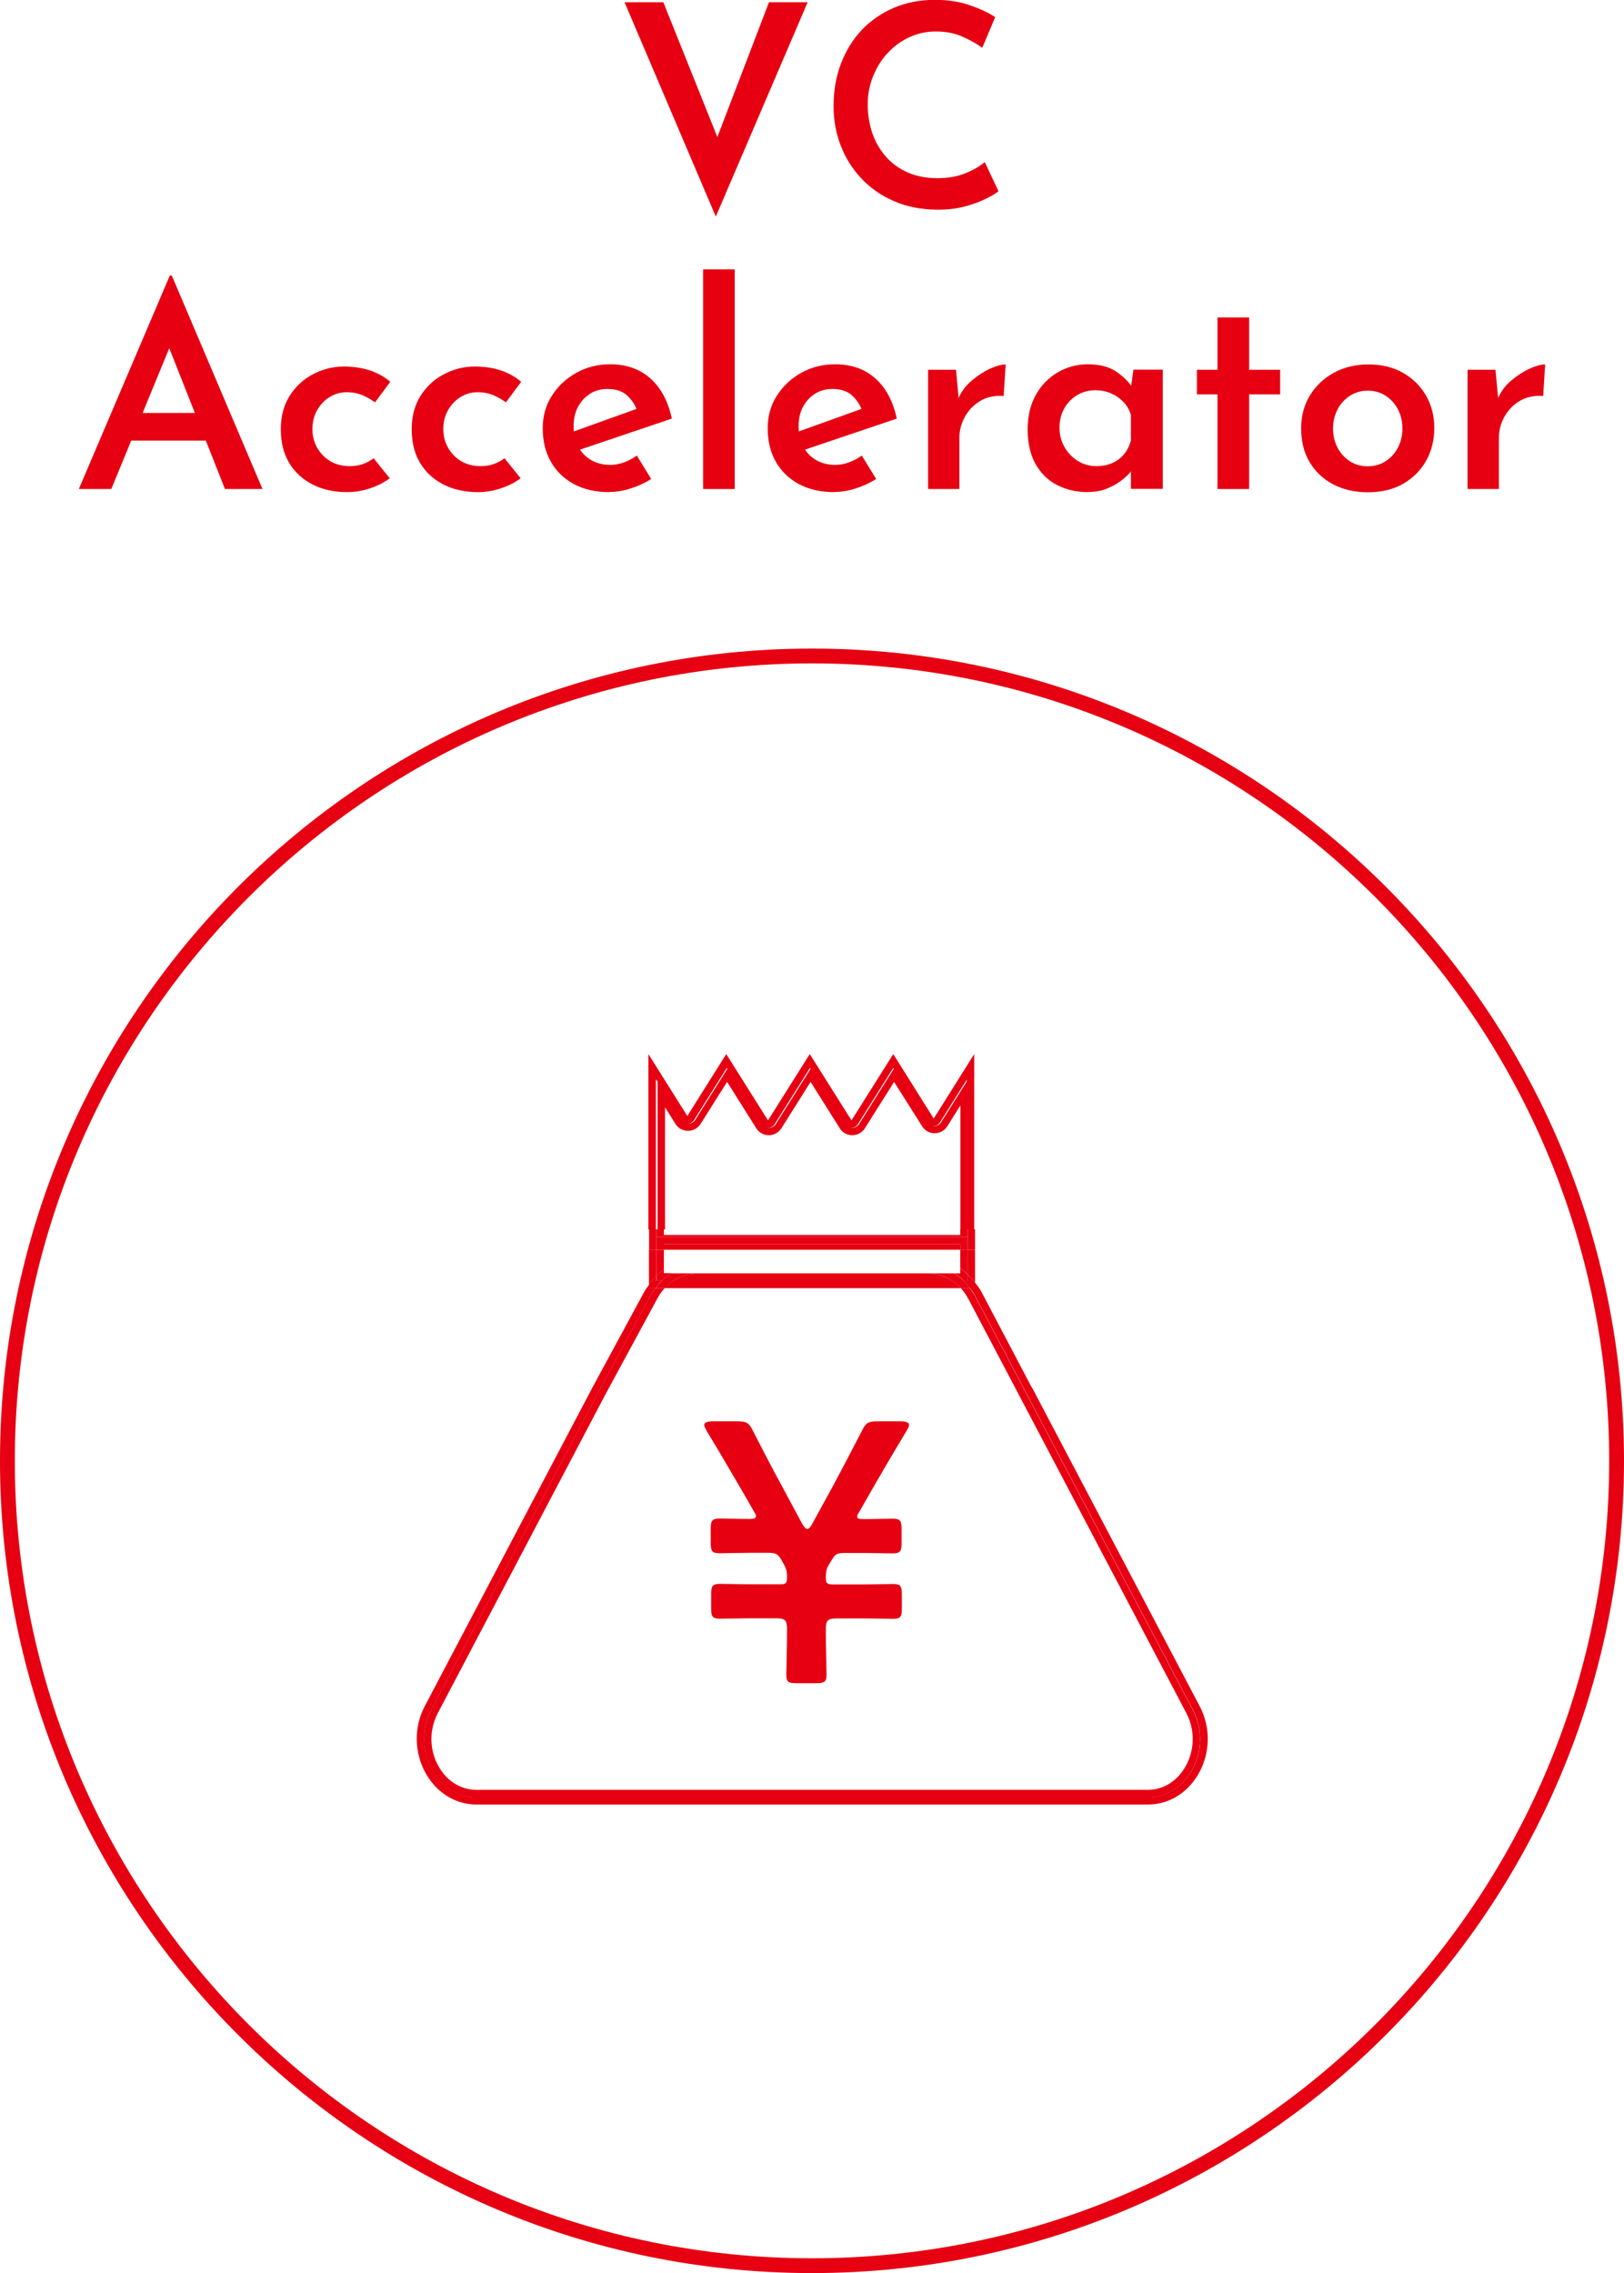 <?xml version="1.0" encoding="UTF-8"?>
<svg id="_レイヤー_2" data-name="レイヤー_2" xmlns="http://www.w3.org/2000/svg" viewBox="0 0 115.14 161.11">
  <defs>
    <style>
      .cls-1 {
        fill: #e60012;
      }
    </style>
  </defs>
  <g id="_レイアウト" data-name="レイアウト">
    <g>
      <g>
        <path class="cls-1" d="M47.03.16l4.57,11.4-1.34-.28L54.52.16h2.74l-6.51,15.19L44.28.16h2.75Z"/>
        <path class="cls-1" d="M70.79,13.56c-.2.16-.51.34-.94.55-.43.21-.93.39-1.51.54-.58.15-1.22.22-1.93.21-1.13-.01-2.15-.22-3.04-.61-.9-.39-1.66-.92-2.3-1.6-.63-.67-1.12-1.44-1.46-2.32-.34-.87-.51-1.81-.51-2.81,0-1.08.17-2.08.52-3,.35-.92.84-1.72,1.48-2.4.64-.67,1.4-1.19,2.28-1.57.88-.37,1.84-.56,2.9-.56.9,0,1.72.12,2.45.37.73.25,1.33.53,1.83.85l-.92,2.18c-.37-.28-.84-.54-1.4-.79-.56-.25-1.19-.37-1.9-.37-.64,0-1.25.13-1.83.39s-1.09.63-1.54,1.1c-.45.47-.8,1.03-1.06,1.66-.26.63-.39,1.31-.39,2.03s.12,1.44.35,2.09c.23.65.57,1.2,1,1.67.43.47.95.83,1.55,1.08.6.25,1.28.38,2.04.38s1.42-.12,1.99-.35c.57-.23,1.02-.5,1.37-.79l.98,2.08Z"/>
        <path class="cls-1" d="M5.59,34.66l6.45-15.13h.14l6.43,15.13h-2.66l-4.55-11.5,1.68-1.1-5.19,12.6h-2.3ZM9.66,29.27h4.95l.8,1.96h-6.47l.72-1.96Z"/>
        <path class="cls-1" d="M27.63,33.9c-.39.29-.85.53-1.39.71s-1.08.27-1.63.27c-.93,0-1.75-.18-2.47-.55-.71-.37-1.26-.88-1.65-1.54-.39-.66-.58-1.45-.58-2.37s.21-1.71.63-2.37c.42-.66.97-1.17,1.66-1.53.69-.36,1.41-.54,2.17-.54.72,0,1.35.1,1.9.29.55.19,1.01.46,1.4.79l-1.08,1.46c-.23-.17-.51-.34-.85-.49-.34-.15-.73-.23-1.17-.23s-.84.12-1.21.35c-.37.23-.66.54-.88.93-.22.39-.33.83-.33,1.34,0,.48.11.92.34,1.32.23.4.54.72.93.95.39.23.85.35,1.37.35.35,0,.66-.05.94-.15.28-.1.53-.24.76-.41l1.14,1.42Z"/>
        <path class="cls-1" d="M36.91,33.9c-.39.29-.85.53-1.39.71s-1.08.27-1.63.27c-.93,0-1.75-.18-2.47-.55-.71-.37-1.26-.88-1.65-1.54-.39-.66-.58-1.45-.58-2.37s.21-1.71.63-2.37c.42-.66.97-1.17,1.66-1.53.69-.36,1.41-.54,2.17-.54.72,0,1.35.1,1.9.29.55.19,1.01.46,1.4.79l-1.08,1.46c-.23-.17-.51-.34-.85-.49-.34-.15-.73-.23-1.17-.23s-.84.12-1.21.35c-.37.23-.66.54-.88.93-.22.39-.33.83-.33,1.34,0,.48.11.92.34,1.32.23.4.54.72.93.95.39.23.85.35,1.37.35.35,0,.66-.05.94-.15.28-.1.53-.24.76-.41l1.14,1.42Z"/>
        <path class="cls-1" d="M43.2,34.88c-.97,0-1.81-.19-2.53-.58-.71-.39-1.25-.92-1.63-1.6s-.56-1.46-.56-2.34.21-1.62.64-2.3c.43-.68,1-1.22,1.73-1.63.73-.41,1.53-.61,2.41-.61,1.16,0,2.11.34,2.86,1.01.75.67,1.25,1.62,1.51,2.84l-6.81,2.3-.5-1.26,5.29-1.9-.44.28c-.15-.41-.39-.77-.72-1.07-.33-.3-.79-.45-1.38-.45-.47,0-.88.11-1.24.34-.36.23-.64.54-.85.93-.21.39-.31.85-.31,1.37,0,.57.11,1.06.34,1.47.23.41.53.72.92.94.39.22.83.33,1.32.33.35,0,.68-.06,1-.18s.62-.28.9-.48l1.02,1.66c-.44.28-.92.5-1.45.67-.53.17-1.04.25-1.53.25Z"/>
        <path class="cls-1" d="M49.85,19.09h2.24v15.57h-2.24v-15.57Z"/>
        <path class="cls-1" d="M59.15,34.88c-.97,0-1.81-.19-2.53-.58-.71-.39-1.25-.92-1.63-1.6s-.56-1.46-.56-2.34.21-1.62.64-2.3c.43-.68,1-1.22,1.73-1.63.73-.41,1.53-.61,2.41-.61,1.16,0,2.11.34,2.86,1.01.75.67,1.25,1.62,1.51,2.84l-6.81,2.3-.5-1.26,5.29-1.9-.44.28c-.15-.41-.39-.77-.72-1.07-.33-.3-.79-.45-1.38-.45-.47,0-.88.11-1.24.34-.36.23-.64.54-.85.93-.21.39-.31.85-.31,1.37,0,.57.11,1.06.34,1.47.23.41.53.72.92.94.39.22.83.33,1.32.33.35,0,.68-.06,1-.18s.62-.28.9-.48l1.02,1.66c-.44.28-.92.5-1.45.67-.53.17-1.04.25-1.53.25Z"/>
        <path class="cls-1" d="M67.78,26.21l.22,2.4-.06-.34c.21-.51.53-.94.96-1.3.43-.36.86-.64,1.3-.84.44-.2.81-.3,1.1-.3l-.14,2.24c-.63-.05-1.17.06-1.65.34-.47.28-.84.66-1.1,1.13-.26.47-.39.97-.39,1.49v3.63h-2.22v-8.45h1.98Z"/>
        <path class="cls-1" d="M77.12,34.88c-.8,0-1.52-.17-2.17-.5s-1.15-.83-1.53-1.49c-.37-.66-.56-1.47-.56-2.45s.2-1.78.59-2.47c.39-.69.91-1.21,1.56-1.59.65-.37,1.35-.56,2.11-.56.81,0,1.46.16,1.96.48.49.32.89.7,1.18,1.14l-.12.32.22-1.56h2.08v8.45h-2.26v-2.06l.22.54c-.05.08-.16.21-.31.39s-.37.38-.66.59c-.29.21-.62.39-1,.54-.38.15-.82.22-1.31.22ZM77.74,33.04c.4,0,.77-.07,1.1-.21.33-.14.61-.35.84-.62.23-.27.39-.6.5-.97v-1.84c-.11-.35-.28-.65-.53-.91-.25-.26-.54-.46-.88-.61-.34-.15-.71-.22-1.11-.22-.47,0-.89.11-1.28.34-.39.23-.69.54-.92.94-.23.4-.34.86-.34,1.38s.12.97.36,1.38c.24.41.56.74.95.98.39.24.83.36,1.31.36Z"/>
        <path class="cls-1" d="M86.32,22.5h2.24v3.71h2.2v1.74h-2.2v6.71h-2.24v-6.71h-1.46v-1.74h1.46v-3.71Z"/>
        <path class="cls-1" d="M92.25,30.35c0-.85.2-1.62.61-2.3.41-.68.97-1.22,1.69-1.62s1.54-.6,2.48-.6,1.75.2,2.45.6c.7.4,1.24.94,1.63,1.62.39.68.58,1.44.58,2.28s-.19,1.64-.58,2.33c-.39.69-.93,1.23-1.63,1.63-.7.4-1.53.6-2.51.6-.91,0-1.71-.18-2.43-.55-.71-.37-1.27-.89-1.68-1.57-.41-.68-.61-1.48-.61-2.42ZM94.51,30.37c0,.51.11.96.32,1.36s.5.72.87.96c.37.24.78.36,1.25.36.49,0,.92-.12,1.29-.36.37-.24.66-.56.87-.96s.32-.85.32-1.36-.11-.96-.32-1.36-.5-.72-.87-.96c-.37-.24-.79-.36-1.27-.36s-.88.12-1.26.36c-.37.24-.67.56-.88.97-.21.41-.32.86-.32,1.35Z"/>
        <path class="cls-1" d="M106.03,26.21l.22,2.4-.06-.34c.21-.51.53-.94.96-1.3s.86-.64,1.3-.84c.44-.2.81-.3,1.1-.3l-.14,2.24c-.63-.05-1.17.06-1.65.34-.47.28-.84.66-1.1,1.13-.26.47-.39.97-.39,1.49v3.63h-2.22v-8.45h1.98Z"/>
      </g>
      <g>
        <path class="cls-1" d="M57.57,45.97C25.83,45.97,0,71.8,0,103.54s25.83,57.57,57.57,57.57,57.57-25.83,57.57-57.57-25.83-57.57-57.57-57.57ZM57.57,160.06c-31.17,0-56.52-25.36-56.52-56.52s25.36-56.52,56.52-56.52,56.52,25.36,56.52,56.52-25.35,56.52-56.52,56.52Z"/>
        <path class="cls-1" d="M73.14,98.32l-3.57-6.78c-.12-.24-.29-.43-.45-.64v.39h-.36c.12.16.25.31.34.49l15.47,29.39c.72,1.38.68,3.06-.12,4.39-.7,1.16-1.82,1.83-3.08,1.83h-47.59c-1.26,0-2.38-.66-3.08-1.83-.8-1.33-.85-3.01-.12-4.39l11.9-22.61,3.7-6.83c.09-.16.21-.3.32-.44h-.47v-.24c-.1.15-.22.27-.31.43l-3.7,6.83-11.9,22.61c-1.63,3.1.41,6.98,3.67,6.98h47.59c3.27,0,5.31-3.88,3.67-6.98l-11.9-22.61Z"/>
        <path class="cls-1" d="M68.64,92.03l3.57,6.78,11.9,22.61c.64,1.22.6,2.7-.11,3.87-.6,1-1.56,1.57-2.63,1.57h-47.59c-1.07,0-2.03-.57-2.63-1.57-.71-1.17-.75-2.65-.11-3.87l11.89-22.6,3.7-6.83c.14-.26.31-.49.5-.69h-.64c-.11.15-.23.28-.32.44l-3.7,6.83-11.9,22.61c-.72,1.38-.68,3.06.12,4.39.7,1.16,1.82,1.83,3.08,1.83h47.59c1.26,0,2.38-.66,3.08-1.83.8-1.33.85-3.01.12-4.39l-15.47-29.39c-.1-.18-.23-.33-.34-.49h-.63c.2.22.37.46.51.73Z"/>
        <path class="cls-1" d="M68.6,90.33c.19.18.36.37.53.58v-2.32h-.53v1.74Z"/>
        <path class="cls-1" d="M46.54,90.41v-1.83h-.53v2.47c.16-.23.33-.45.53-.64Z"/>
        <path class="cls-1" d="M47.12,91.3h21.01c-.19-.21-.4-.38-.62-.53h-19.77c-.22.15-.43.32-.62.53Z"/>
        <path class="cls-1" d="M68.6,90.33v.45h-.28c.16.16.31.34.45.53h.36v-.39c-.16-.21-.33-.4-.53-.58Z"/>
        <path class="cls-1" d="M46.48,91.3c.14-.19.28-.37.44-.53h-.39v-.36c-.2.19-.36.41-.53.64v.24h.47Z"/>
        <path class="cls-1" d="M47.74,90.77h-.81c-.16.16-.31.34-.44.53h.64c.19-.2.4-.38.62-.53Z"/>
        <path class="cls-1" d="M68.32,90.77h-.81c.22.15.43.32.62.53h.63c-.14-.19-.28-.37-.45-.53Z"/>
        <path class="cls-1" d="M68.08,89.88c.19.12.36.29.53.44v-1.74h-.53v1.3Z"/>
        <path class="cls-1" d="M47.07,88.59h-.53v1.83c.16-.16.34-.3.53-.43v-1.39Z"/>
        <path class="cls-1" d="M49.35,90.27c-.57,0-1.13.18-1.61.51h19.77c-.48-.32-1.04-.51-1.61-.51h-16.55Z"/>
        <path class="cls-1" d="M47.07,90.25v-.27c-.18.13-.36.27-.53.43v.36h.39c.21-.2.43-.38.67-.53h-.53Z"/>
        <path class="cls-1" d="M68.08,90.25h-.42c.24.14.46.33.67.53h.28v-.45c-.17-.16-.34-.32-.53-.44v.36Z"/>
        <path class="cls-1" d="M49.35,90.27h16.55c.58,0,1.13.18,1.61.51h.81c-.21-.2-.43-.38-.67-.53h-20.06c-.24.14-.46.33-.67.53h.81c.48-.32,1.04-.51,1.61-.51Z"/>
        <path class="cls-1" d="M46.54,76.53l1.79,2.85c.1.15.26.25.44.25s.35-.09.44-.25l2.32-3.69,2.51,3.99c.1.15.26.25.44.25s.35-.09.44-.25l2.51-3.99,2.51,3.99c.1.15.26.25.44.25s.35-.09.44-.25l2.51-3.99,2.43,3.86c.1.15.26.25.44.25s.35-.09.44-.25l1.9-3.02v10.61h.53v-12.43l-2.87,4.57-2.87-4.57-2.96,4.7-2.96-4.7-2.96,4.7-2.96-4.7-2.76,4.39-2.76-4.39v12.43h.53v-10.61Z"/>
        <rect class="cls-1" x="47.07" y="88.18" width="21.01" height=".4"/>
        <polygon class="cls-1" points="46.54 88.06 46.54 87.66 46.54 87.13 46.02 87.13 46.02 88.59 46.54 88.59 46.54 88.06"/>
        <polygon class="cls-1" points="68.6 87.66 68.6 88.06 68.6 88.59 69.13 88.59 69.13 87.13 68.6 87.13 68.6 87.66"/>
        <polygon class="cls-1" points="47.07 88.18 68.08 88.18 68.08 88.59 68.6 88.59 68.6 88.06 46.54 88.06 46.54 88.59 47.07 88.59 47.07 88.18"/>
        <path class="cls-1" d="M47.07,78.35l.82,1.31c.19.31.53.49.89.49s.7-.19.89-.49l1.88-2.98,2.07,3.29c.19.31.53.49.89.49s.7-.19.89-.49l2.07-3.29,2.07,3.29c.19.31.53.49.89.49s.7-.19.89-.49l2.07-3.29,1.99,3.15c.19.31.53.49.89.49s.7-.19.89-.49l.93-1.48v8.79h.53v-10.61l-1.9,3.02c-.1.15-.26.25-.44.25s-.35-.09-.44-.25l-2.43-3.86-2.51,3.99c-.1.15-.26.25-.44.25s-.35-.09-.44-.25l-2.51-3.99-2.51,3.99c-.1.15-.26.25-.44.25s-.35-.09-.44-.25l-2.51-3.99-2.32,3.69c-.1.15-.26.25-.44.25s-.35-.09-.44-.25l-1.79-2.85v10.61h.53v-8.79Z"/>
        <polygon class="cls-1" points="68.6 87.13 68.08 87.13 68.08 87.53 47.07 87.53 47.07 87.13 46.54 87.13 46.54 87.66 68.6 87.66 68.6 87.13"/>
        <rect class="cls-1" x="46.54" y="87.66" width="22.06" height=".4"/>
        <path class="cls-1" d="M50.1,101.42c.95,1.55,1.84,3.1,2.76,4.67l.63,1.1c.08.13.11.21.11.29,0,.13-.16.18-.45.18-.76,0-1.78-.03-2.13-.03-.55,0-.63.16-.63.76v.94c0,.6.08.76.63.76.34,0,1.42-.03,2.15-.03h1.29c.55,0,.71.08.97.55l.13.24c.18.31.24.52.24.94s-.08.5-.47.5h-2.13c-.76,0-1.81-.03-2.15-.03-.55,0-.63.16-.63.76v.95c0,.6.08.76.63.76.34,0,1.39-.03,2.15-.03h1.81c.66,0,.79.13.79.79,0,1.29-.05,2.83-.05,3.18,0,.55.13.63.73.63h1.39c.58,0,.73-.1.73-.6,0-.31-.05-1.92-.05-3.2,0-.66.13-.79.79-.79h1.84c.76,0,1.78.03,2.13.03.55,0,.63-.16.63-.76v-.95c0-.6-.08-.76-.63-.76-.34,0-1.36.03-2.13.03h-2.13c-.42,0-.5-.08-.5-.5s.05-.63.24-.94l.16-.26c.26-.45.39-.53.95-.53h1.26c.73,0,1.78.03,2.13.03.55,0,.63-.16.63-.76v-.94c0-.6-.08-.76-.63-.76-.34,0-1.34.03-2.1.03-.29,0-.42-.05-.42-.18,0-.05.03-.16.11-.26l.66-1.16c.87-1.52,1.78-3.07,2.73-4.65.11-.18.18-.32.18-.42,0-.18-.21-.26-.63-.26h-1.6c-.68,0-.84.11-1.13.71-.63,1.23-1.29,2.47-1.94,3.7l-1.55,2.83c-.13.26-.26.39-.37.39s-.21-.13-.37-.39l-1.52-2.83c-.66-1.21-1.31-2.47-1.94-3.7-.29-.6-.45-.71-1.13-.71h-1.71c-.42,0-.63.08-.63.26,0,.1.08.24.18.42Z"/>
      </g>
    </g>
  </g>
</svg>